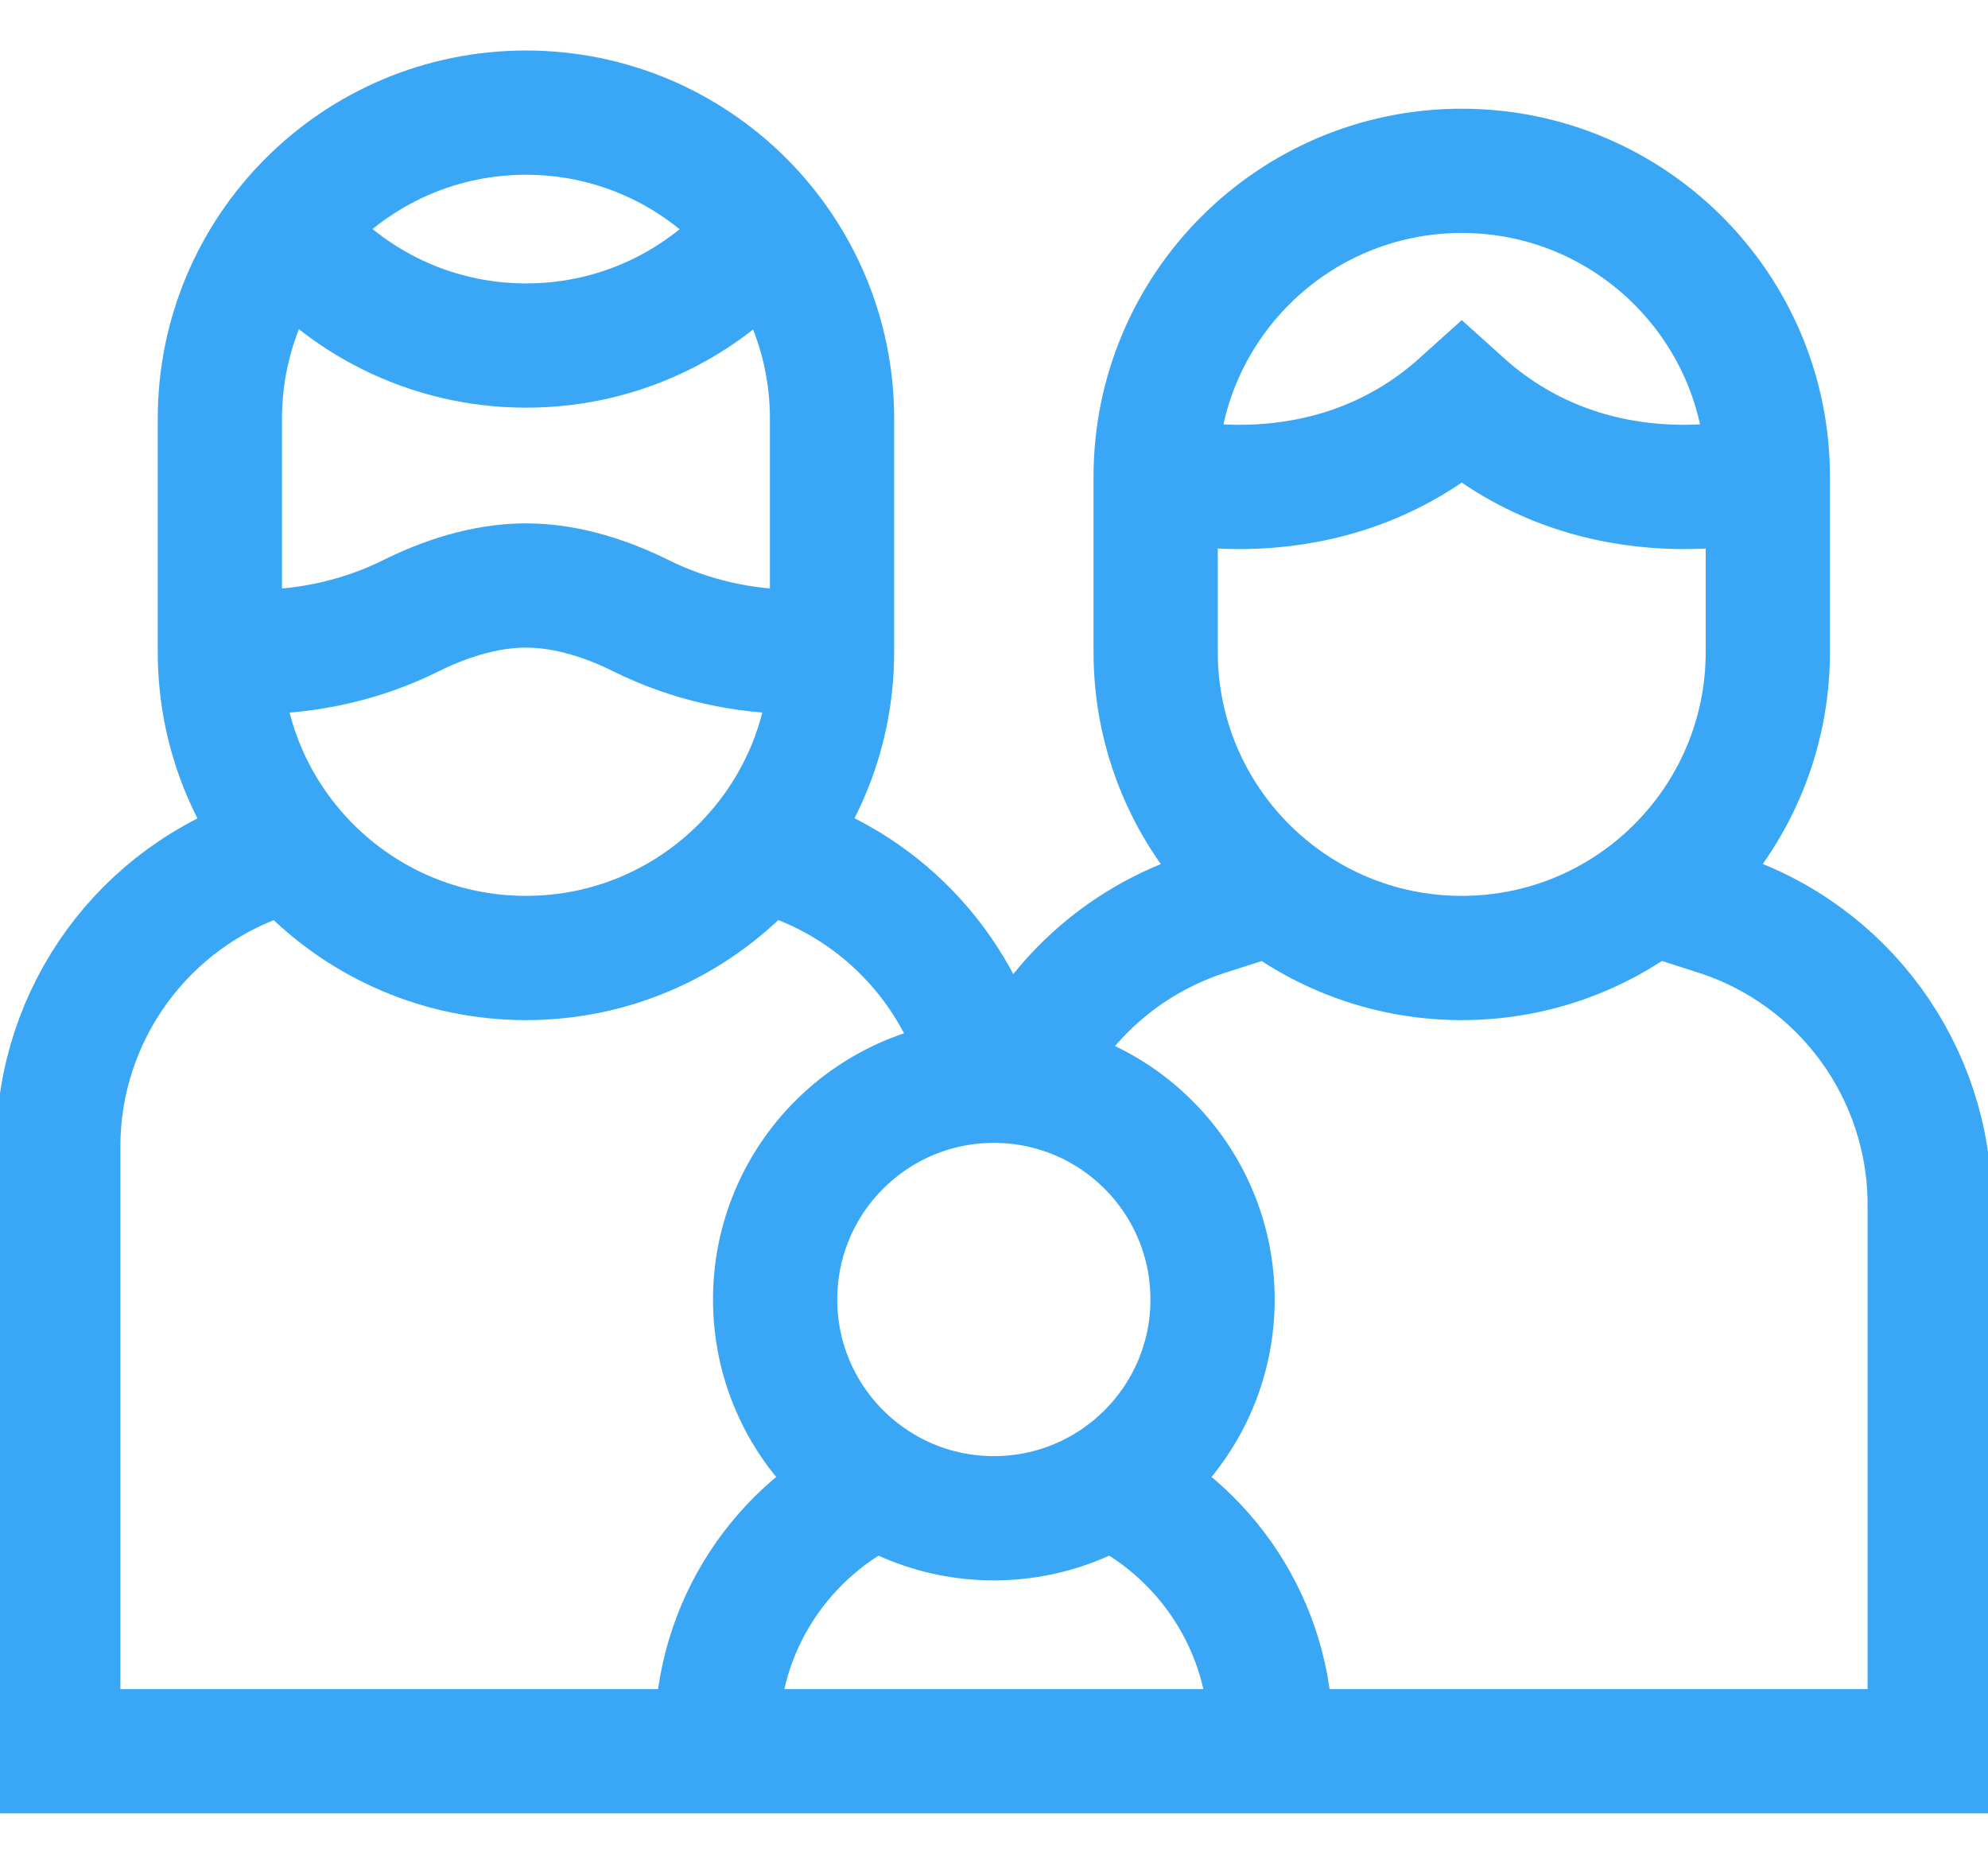 <?xml version="1.0" encoding="UTF-8"?> <svg xmlns="http://www.w3.org/2000/svg" width="32" height="30" viewBox="0 0 32 30" fill="none"><path d="M23.529 15.42C26.25 15.42 28.456 13.214 28.456 10.493V7.677C28.456 4.956 26.25 2.75 23.529 2.75C20.808 2.75 18.602 4.956 18.602 7.677V10.493C18.602 13.214 20.808 15.42 23.529 15.42Z" stroke="#3AA7F6" stroke-width="2" stroke-miterlimit="10"></path><path d="M19.518 20.917C19.518 22.861 17.942 24.438 15.997 24.438C14.053 24.438 12.477 22.861 12.477 20.917C12.477 18.972 14.053 17.396 15.997 17.396C17.942 17.396 19.518 18.972 19.518 20.917Z" stroke="#3AA7F6" stroke-width="2" stroke-miterlimit="10"></path><path d="M8.466 15.42C11.187 15.42 13.393 13.214 13.393 10.493V6.74C13.393 4.019 11.187 1.813 8.466 1.813C5.745 1.813 3.539 4.019 3.539 6.74V10.493C3.539 13.214 5.745 15.42 8.466 15.42Z" stroke="#3AA7F6" stroke-width="2" stroke-miterlimit="10"></path><path d="M4.602 3.688C5.504 4.83 6.901 5.562 8.47 5.562C10.038 5.562 11.436 4.83 12.338 3.688" stroke="#3AA7F6" stroke-width="2" stroke-miterlimit="10"></path><path d="M26.581 14.363L27.644 14.704C29.681 15.36 31.062 17.255 31.062 19.395V28.188H0.938V18.457C0.938 16.317 2.319 14.422 4.356 13.767L4.693 13.658" stroke="#3AA7F6" stroke-width="2" stroke-miterlimit="10"></path><path d="M13.393 10.493H12.838C11.966 10.493 11.101 10.3 10.32 9.912C9.815 9.661 9.156 9.424 8.466 9.424C7.776 9.424 7.117 9.661 6.612 9.912C5.831 10.3 4.967 10.493 4.094 10.493H3.539" stroke="#3AA7F6" stroke-width="2" stroke-miterlimit="10"></path><path d="M28.456 7.677C28.456 7.677 25.726 8.48 23.529 6.499C21.331 8.48 18.602 7.677 18.602 7.677" stroke="#3AA7F6" stroke-width="2" stroke-miterlimit="10"></path><path d="M12.246 13.658L12.583 13.767C14.276 14.311 15.516 15.712 15.887 17.398" stroke="#3AA7F6" stroke-width="2" stroke-miterlimit="10"></path><path d="M16.414 17.42C16.968 16.154 18.045 15.147 19.42 14.704L20.483 14.363" stroke="#3AA7F6" stroke-width="2" stroke-miterlimit="10"></path><path d="M17.859 23.906C19.392 24.611 20.456 26.16 20.456 27.958V28.188" stroke="#3AA7F6" stroke-width="2" stroke-miterlimit="10"></path><path d="M11.539 28.188V27.958C11.539 26.16 12.603 24.611 14.136 23.906" stroke="#3AA7F6" stroke-width="2" stroke-miterlimit="10"></path></svg> 